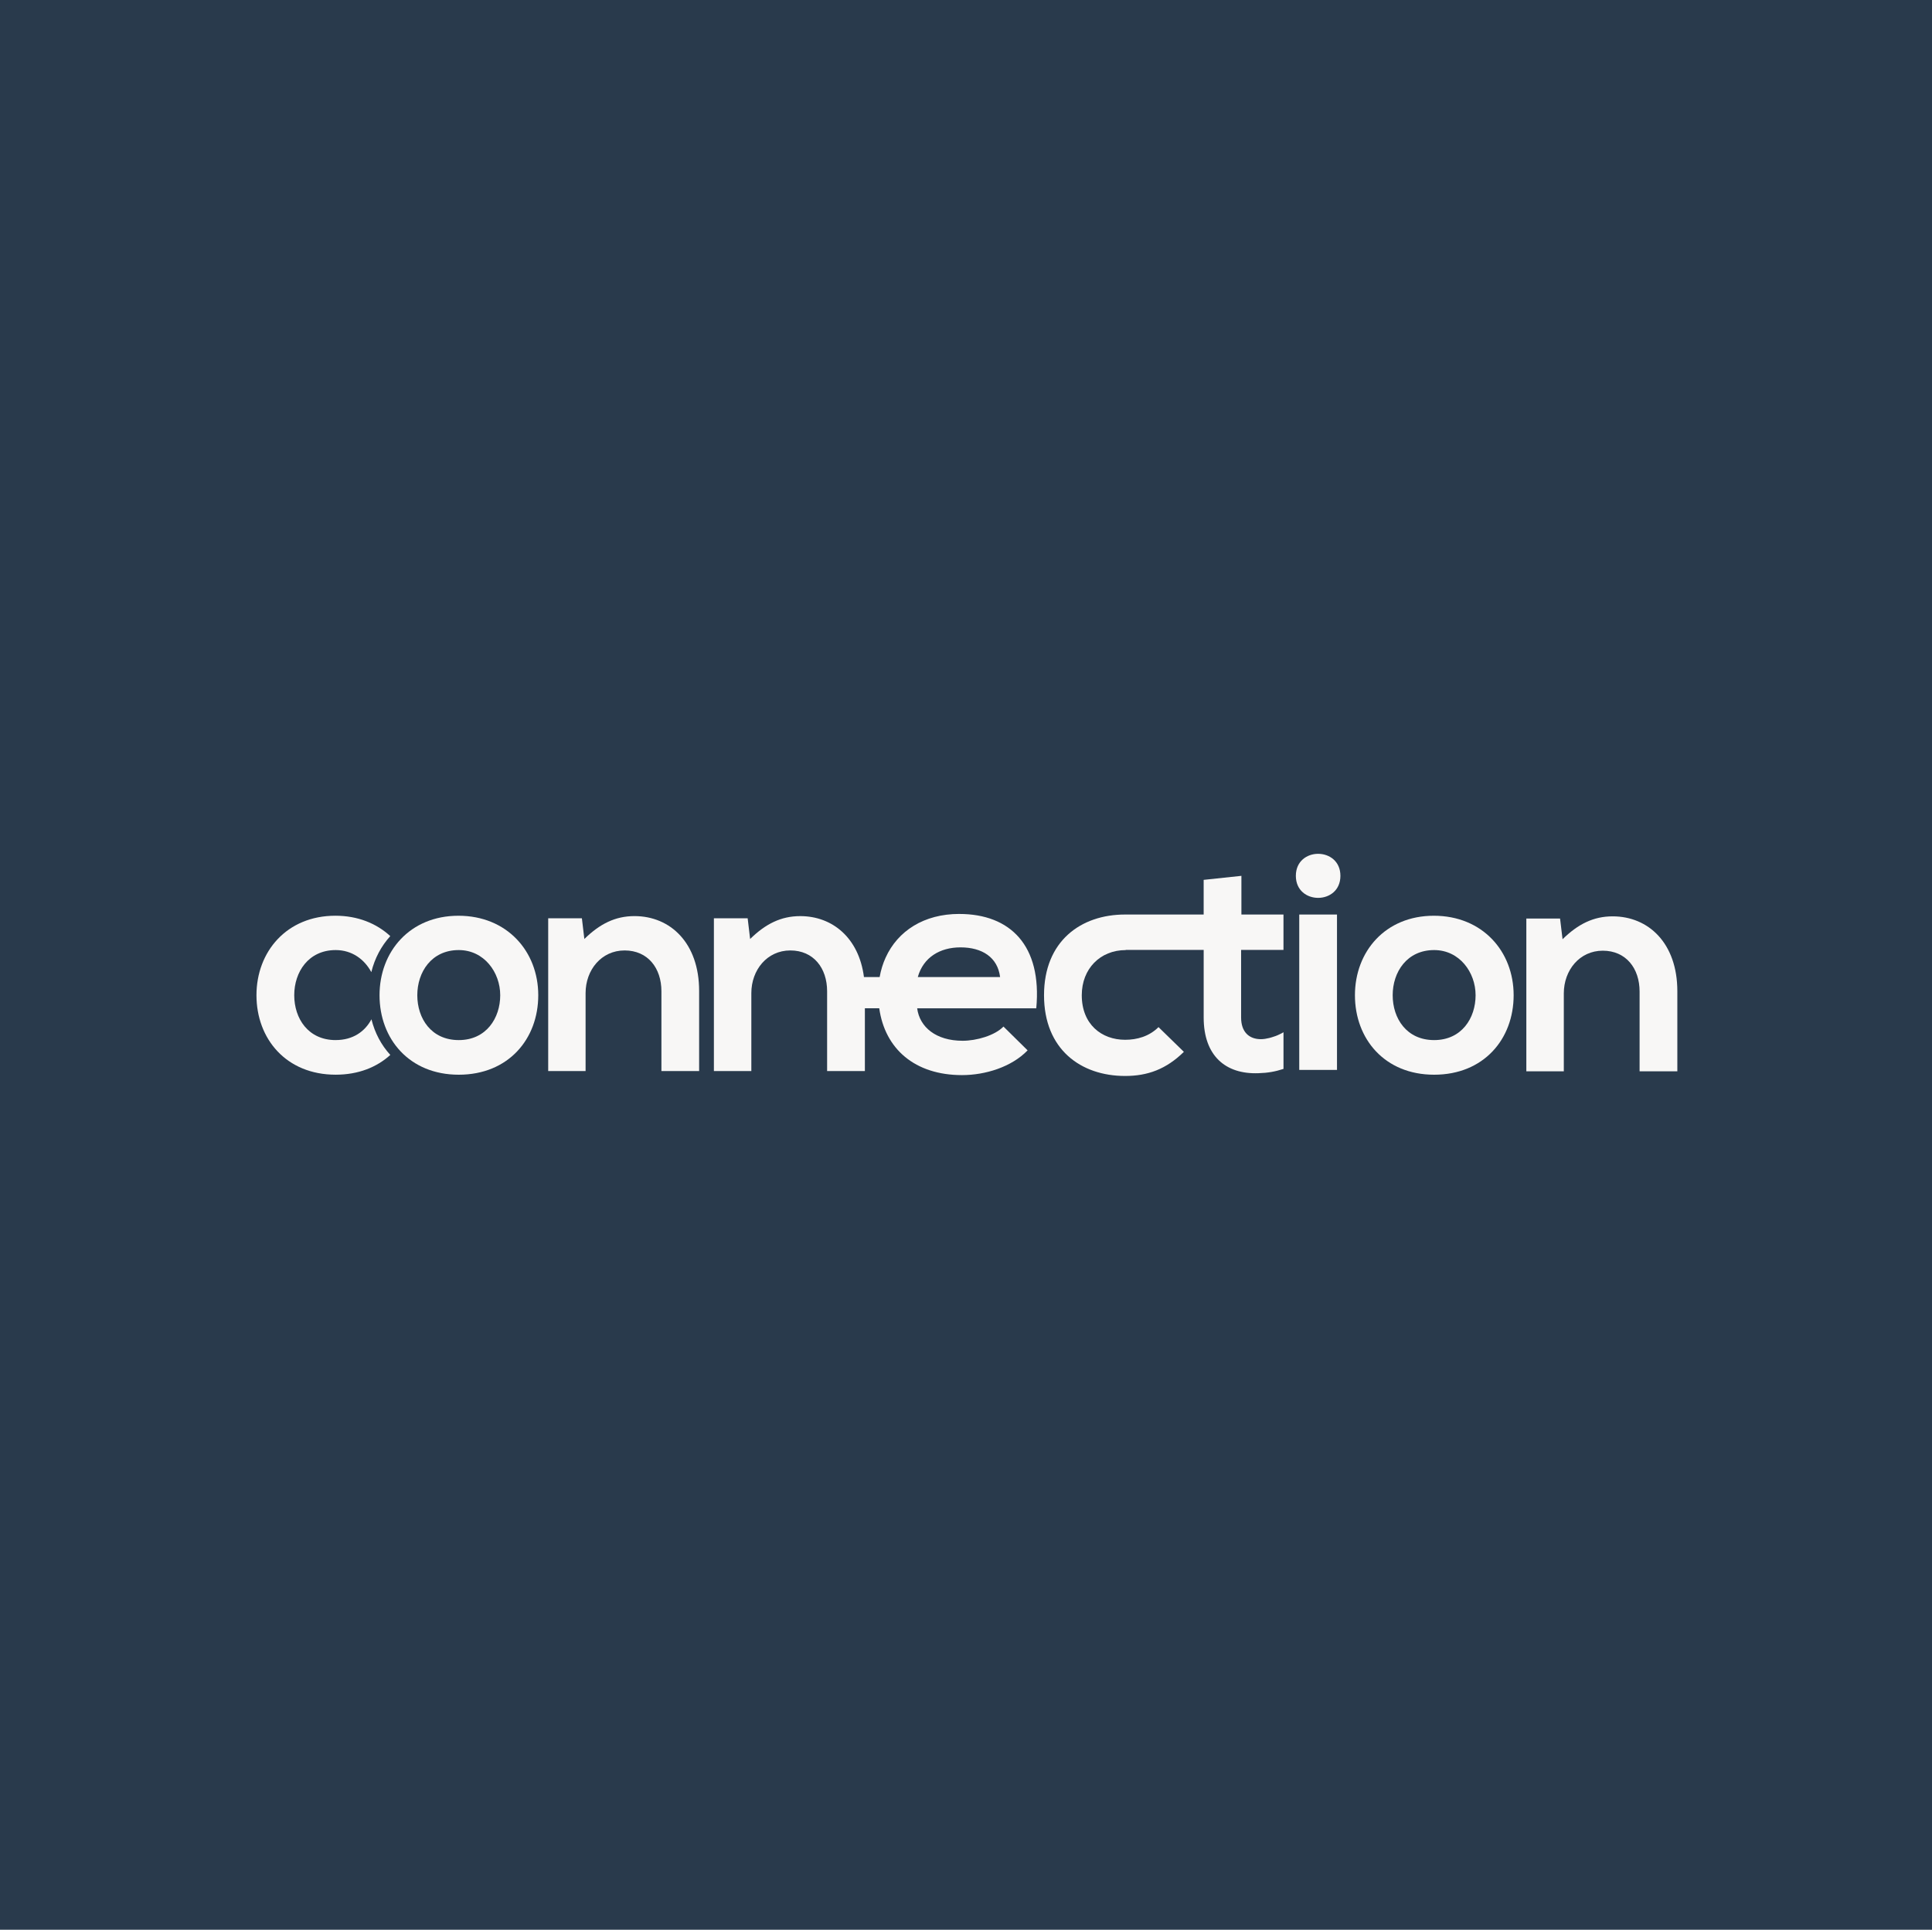 <?xml version="1.0" encoding="UTF-8"?>
<svg xmlns="http://www.w3.org/2000/svg" xmlns:xlink="http://www.w3.org/1999/xlink" viewBox="0 0 1081 1080">
  <defs>
    <style>
      .cls-1 {
        clip-path: url(#clippath-1);
      }

      .cls-2 {
        fill: #293a4c;
      }

      .cls-3 {
        fill: #f8f7f6;
      }

      .cls-4 {
        clip-path: url(#clippath);
      }

      .cls-5 {
        fill: none;
      }
    </style>
    <clipPath id="clippath">
      <rect class="cls-5" x="143.5" y="477.84" width="795" height="124.32"/>
    </clipPath>
    <clipPath id="clippath-1">
      <rect class="cls-5" x="143.5" y="477.84" width="795" height="124.32"/>
    </clipPath>
  </defs>
  <g id="Layer_1" data-name="Layer 1">
    <rect class="cls-2" width="1081" height="1080"/>
  </g>
  <g id="Layer_2" data-name="Layer 2">
    <g id="Artwork_7" data-name="Artwork 7">
      <g class="cls-4">
        <g class="cls-1">
          <path class="cls-3" d="m391.18,599.43v-44.84c0-26.84-16.09-41.89-36.18-41.89-10.73,0-19.38,4.33-28.04,12.81l-1.38-11.59h-18.85v85.51h20.92v-43.63c0-12.97,8.84-23.88,21.83-23.88s20.6,9.85,20.6,22.85v44.66h21.11Z"/>
          <path class="cls-3" d="m536.73,511.49c-19.77,0-34.4,9.51-41.18,24.39-1.54,3.38-2.68,7.04-3.37,10.93h-8.78c-2.82-21.91-17.62-34.1-35.65-34.1-10.73,0-19.39,4.33-28.04,12.8l-1.38-11.59h-18.89v85.51h20.95v-43.61c0-12.98,8.82-23.9,21.81-23.9s20.59,9.87,20.59,22.85v44.66h21.13v-35.14h8.04c3.19,22.75,19.93,37.4,46.31,37.4,12.98,0,27.69-4.5,36.7-13.85l-13.5-13.32c-4.84,5.02-15.08,7.95-22.86,7.95-14.87,0-24.06-7.61-25.43-18.17h66.64c3.28-35.14-14.53-52.8-43.09-52.8m10.08,35.31h-33.28c3.1-11.08,12.47-16.61,23.88-16.61,12.12,0,20.78,5.54,22.17,16.61h-12.77Z"/>
          <rect class="cls-3" x="726.96" y="511.82" width="21.12" height="86.96"/>
          <path class="cls-3" d="m725.06,490.17c0,16.44,24.93,16.44,24.93,0s-24.93-16.44-24.93,0"/>
          <path class="cls-3" d="m802.26,512.5c-27.17,0-44.14,20.07-44.14,44.49s16.61,44.48,44.32,44.48,44.48-19.91,44.48-44.48-17.47-44.49-44.66-44.49m.18,69.59c-15.42,0-23.2-12.12-23.2-25.11s7.97-25.27,23.2-25.27c14.19,0,23.19,12.47,23.19,25.27s-7.77,25.11-23.19,25.11"/>
          <path class="cls-3" d="m902.32,512.84c-10.74,0-19.39,4.33-28.03,12.81l-1.4-11.59h-18.87v85.51h20.97v-43.61c0-12.98,8.82-23.9,21.8-23.9s20.6,9.87,20.6,22.85v44.66h21.12v-44.84c0-26.83-16.1-41.89-36.18-41.89"/>
          <path class="cls-3" d="m718.13,577.71c-.78.47-1.59.9-2.42,1.26-1.3.66-2.75,1.14-4.2,1.58l-1.31.37c-1.59.39-3.19.66-4.71.66-6.56,0-11.06-3.99-11.06-12.13v-37.84h23.71v-19.79h-23.54v-21.65l-21.12,2.25v19.4h-43.95c-24.77-.01-45.37,14.87-45.37,45.17s20.6,45.18,45.37,45.18c12.63,0,23.01-3.8,32.88-13.5l-14.19-13.84c-5.2,5.18-11.95,7.09-18.69,7.09-13.18,0-24.25-8.65-24.25-24.93,0-14.89,10.39-25.27,24.58-25.27v-.1h43.63v37.84c0,21.3,12.12,31.86,30.64,31.16,5.15-.14,9.4-.88,14.02-2.4v-20.5Z"/>
          <path class="cls-3" d="m187.83,582.09c-15.42,0-23.2-12.12-23.2-25.11s7.95-25.27,23.2-25.27c9.16,0,16.12,5.22,19.93,12.35,1.92-7.78,5.58-14.62,10.61-20.16-7.66-7.07-18.13-11.41-30.72-11.41-27.19,0-44.15,20.07-44.15,44.49s16.63,44.48,44.33,44.48c12.68,0,23.02-4.19,30.56-11.06-5-5.45-8.62-12.2-10.56-19.95-3.62,6.81-10.29,11.63-20,11.63"/>
          <path class="cls-3" d="m256.51,512.5c-27.19,0-44.15,20.07-44.15,44.49s16.63,44.48,44.33,44.48,44.48-19.91,44.48-44.48-17.49-44.49-44.66-44.49m.18,69.59c-15.42,0-23.2-12.12-23.2-25.11s7.96-25.27,23.2-25.27c14.19,0,23.2,12.47,23.2,25.27s-7.81,25.11-23.2,25.11"/>
        </g>
      </g>
    </g>
  </g>
</svg>